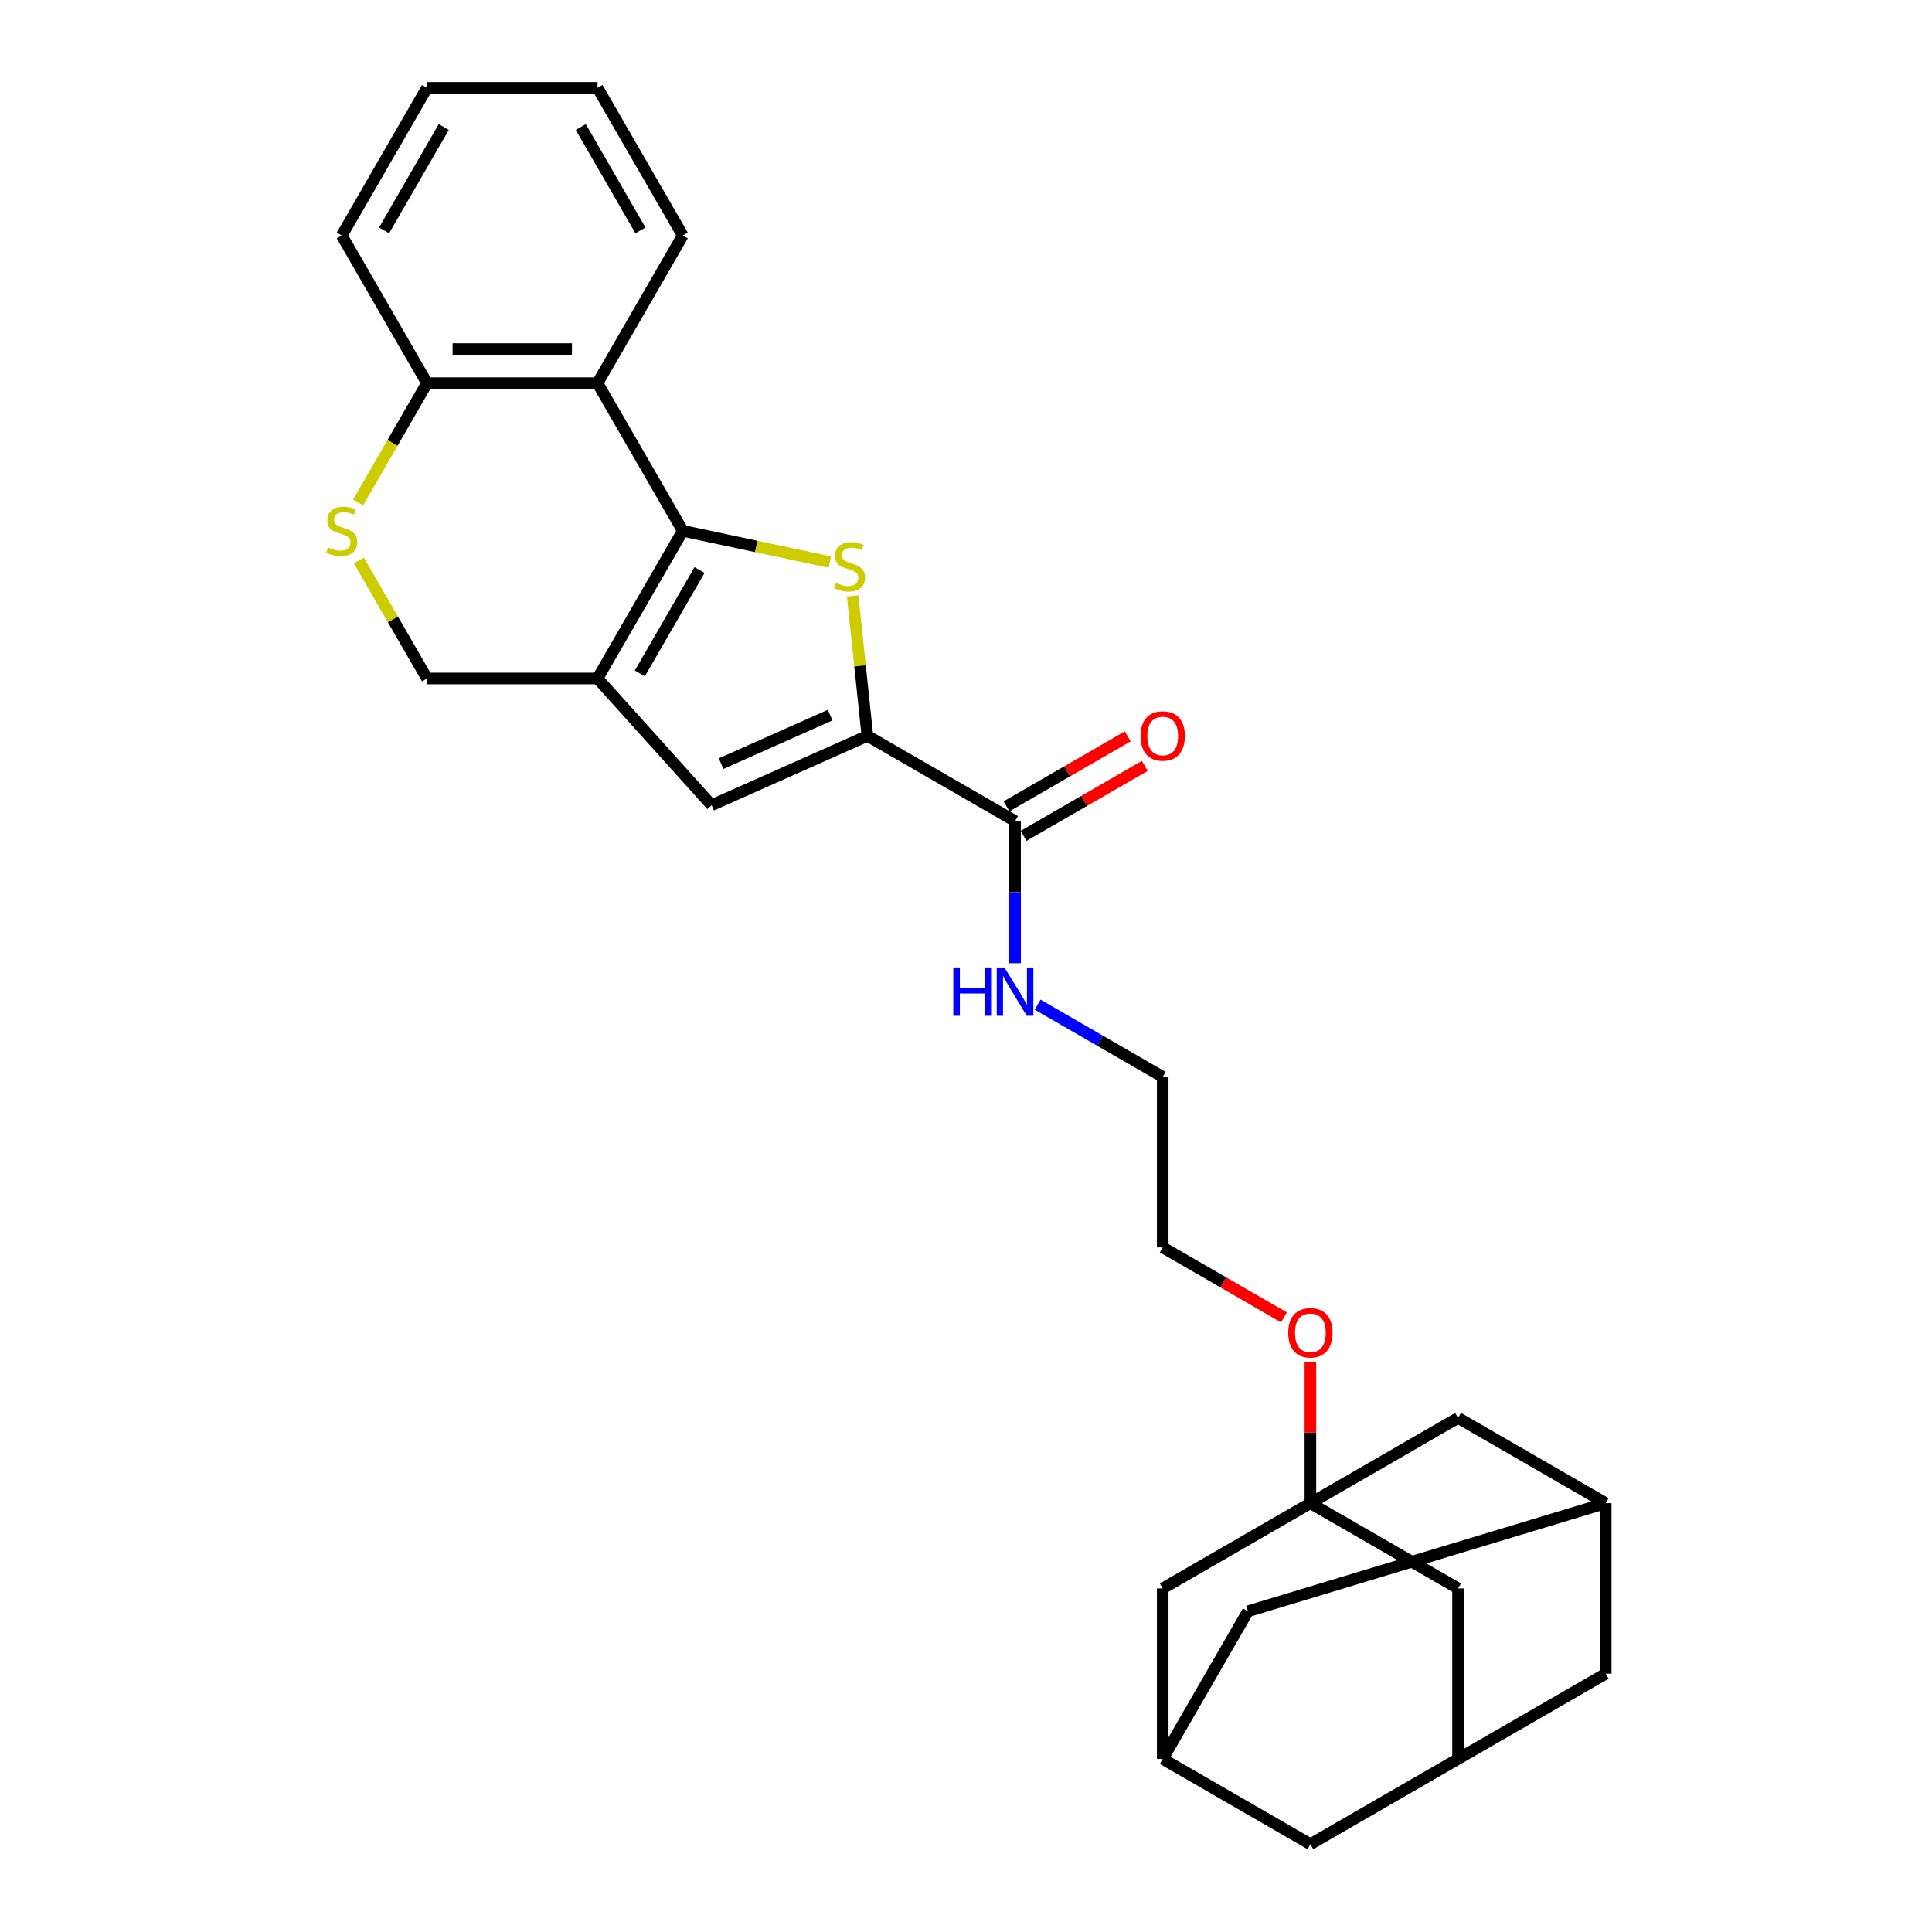 <?xml version='1.0' encoding='iso-8859-1'?>
<svg version='1.1' baseProfile='full'
              xmlns='http://www.w3.org/2000/svg'
                      xmlns:rdkit='http://www.rdkit.org/xml'
                      xmlns:xlink='http://www.w3.org/1999/xlink'
                  xml:space='preserve'
width='1000px' height='1000px' viewBox='0 0 1000 1000'>
<!-- END OF HEADER -->
<rect style='opacity:1.0;fill:#FFFFFF;stroke:none' width='1000' height='1000' x='0' y='0'> </rect>
<path class='bond-0' d='M 353.405,274.753 L 391.459,282.841' style='fill:none;fill-rule:evenodd;stroke:#000000;stroke-width:6px;stroke-linecap:butt;stroke-linejoin:miter;stroke-opacity:1' />
<path class='bond-0' d='M 391.459,282.841 L 429.513,290.93' style='fill:none;fill-rule:evenodd;stroke:#CCCC00;stroke-width:6px;stroke-linecap:butt;stroke-linejoin:miter;stroke-opacity:1' />
<path class='bond-1' d='M 353.405,274.753 L 309.277,351.185' style='fill:none;fill-rule:evenodd;stroke:#000000;stroke-width:6px;stroke-linecap:butt;stroke-linejoin:miter;stroke-opacity:1' />
<path class='bond-1' d='M 362.072,295.043 L 331.183,348.546' style='fill:none;fill-rule:evenodd;stroke:#000000;stroke-width:6px;stroke-linecap:butt;stroke-linejoin:miter;stroke-opacity:1' />
<path class='bond-4' d='M 353.405,274.753 L 309.277,198.32' style='fill:none;fill-rule:evenodd;stroke:#000000;stroke-width:6px;stroke-linecap:butt;stroke-linejoin:miter;stroke-opacity:1' />
<path class='bond-2' d='M 441.346,308.441 L 445.152,344.659' style='fill:none;fill-rule:evenodd;stroke:#CCCC00;stroke-width:6px;stroke-linecap:butt;stroke-linejoin:miter;stroke-opacity:1' />
<path class='bond-2' d='M 445.152,344.659 L 448.959,380.876' style='fill:none;fill-rule:evenodd;stroke:#000000;stroke-width:6px;stroke-linecap:butt;stroke-linejoin:miter;stroke-opacity:1' />
<path class='bond-3' d='M 309.277,351.185 L 368.332,416.773' style='fill:none;fill-rule:evenodd;stroke:#000000;stroke-width:6px;stroke-linecap:butt;stroke-linejoin:miter;stroke-opacity:1' />
<path class='bond-8' d='M 309.277,351.185 L 221.02,351.185' style='fill:none;fill-rule:evenodd;stroke:#000000;stroke-width:6px;stroke-linecap:butt;stroke-linejoin:miter;stroke-opacity:1' />
<path class='bond-6' d='M 448.959,380.876 L 525.391,425.004' style='fill:none;fill-rule:evenodd;stroke:#000000;stroke-width:6px;stroke-linecap:butt;stroke-linejoin:miter;stroke-opacity:1' />
<path class='bond-29' d='M 448.959,380.876 L 368.332,416.773' style='fill:none;fill-rule:evenodd;stroke:#000000;stroke-width:6px;stroke-linecap:butt;stroke-linejoin:miter;stroke-opacity:1' />
<path class='bond-29' d='M 429.685,370.135 L 373.247,395.263' style='fill:none;fill-rule:evenodd;stroke:#000000;stroke-width:6px;stroke-linecap:butt;stroke-linejoin:miter;stroke-opacity:1' />
<path class='bond-9' d='M 309.277,198.32 L 221.02,198.32' style='fill:none;fill-rule:evenodd;stroke:#000000;stroke-width:6px;stroke-linecap:butt;stroke-linejoin:miter;stroke-opacity:1' />
<path class='bond-9' d='M 296.038,180.669 L 234.258,180.669' style='fill:none;fill-rule:evenodd;stroke:#000000;stroke-width:6px;stroke-linecap:butt;stroke-linejoin:miter;stroke-opacity:1' />
<path class='bond-22' d='M 309.277,198.32 L 353.405,121.887' style='fill:none;fill-rule:evenodd;stroke:#000000;stroke-width:6px;stroke-linecap:butt;stroke-linejoin:miter;stroke-opacity:1' />
<path class='bond-5' d='M 678.257,778.032 L 678.257,741.52' style='fill:none;fill-rule:evenodd;stroke:#000000;stroke-width:6px;stroke-linecap:butt;stroke-linejoin:miter;stroke-opacity:1' />
<path class='bond-5' d='M 678.257,741.52 L 678.257,705.008' style='fill:none;fill-rule:evenodd;stroke:#FF0000;stroke-width:6px;stroke-linecap:butt;stroke-linejoin:miter;stroke-opacity:1' />
<path class='bond-13' d='M 678.257,778.032 L 754.69,822.16' style='fill:none;fill-rule:evenodd;stroke:#000000;stroke-width:6px;stroke-linecap:butt;stroke-linejoin:miter;stroke-opacity:1' />
<path class='bond-14' d='M 678.257,778.032 L 601.824,822.16' style='fill:none;fill-rule:evenodd;stroke:#000000;stroke-width:6px;stroke-linecap:butt;stroke-linejoin:miter;stroke-opacity:1' />
<path class='bond-15' d='M 678.257,778.032 L 754.69,733.903' style='fill:none;fill-rule:evenodd;stroke:#000000;stroke-width:6px;stroke-linecap:butt;stroke-linejoin:miter;stroke-opacity:1' />
<path class='bond-16' d='M 529.804,432.647 L 561.181,414.532' style='fill:none;fill-rule:evenodd;stroke:#000000;stroke-width:6px;stroke-linecap:butt;stroke-linejoin:miter;stroke-opacity:1' />
<path class='bond-16' d='M 561.181,414.532 L 592.557,396.417' style='fill:none;fill-rule:evenodd;stroke:#FF0000;stroke-width:6px;stroke-linecap:butt;stroke-linejoin:miter;stroke-opacity:1' />
<path class='bond-16' d='M 520.979,417.361 L 552.355,399.246' style='fill:none;fill-rule:evenodd;stroke:#000000;stroke-width:6px;stroke-linecap:butt;stroke-linejoin:miter;stroke-opacity:1' />
<path class='bond-16' d='M 552.355,399.246 L 583.732,381.13' style='fill:none;fill-rule:evenodd;stroke:#FF0000;stroke-width:6px;stroke-linecap:butt;stroke-linejoin:miter;stroke-opacity:1' />
<path class='bond-20' d='M 525.391,425.004 L 525.391,461.781' style='fill:none;fill-rule:evenodd;stroke:#000000;stroke-width:6px;stroke-linecap:butt;stroke-linejoin:miter;stroke-opacity:1' />
<path class='bond-20' d='M 525.391,461.781 L 525.391,498.557' style='fill:none;fill-rule:evenodd;stroke:#0000FF;stroke-width:6px;stroke-linecap:butt;stroke-linejoin:miter;stroke-opacity:1' />
<path class='bond-7' d='M 185.36,260.084 L 203.19,229.202' style='fill:none;fill-rule:evenodd;stroke:#CCCC00;stroke-width:6px;stroke-linecap:butt;stroke-linejoin:miter;stroke-opacity:1' />
<path class='bond-7' d='M 203.19,229.202 L 221.02,198.32' style='fill:none;fill-rule:evenodd;stroke:#000000;stroke-width:6px;stroke-linecap:butt;stroke-linejoin:miter;stroke-opacity:1' />
<path class='bond-28' d='M 185.747,290.092 L 203.384,320.639' style='fill:none;fill-rule:evenodd;stroke:#CCCC00;stroke-width:6px;stroke-linecap:butt;stroke-linejoin:miter;stroke-opacity:1' />
<path class='bond-28' d='M 203.384,320.639 L 221.02,351.185' style='fill:none;fill-rule:evenodd;stroke:#000000;stroke-width:6px;stroke-linecap:butt;stroke-linejoin:miter;stroke-opacity:1' />
<path class='bond-23' d='M 221.02,198.32 L 176.891,121.887' style='fill:none;fill-rule:evenodd;stroke:#000000;stroke-width:6px;stroke-linecap:butt;stroke-linejoin:miter;stroke-opacity:1' />
<path class='bond-10' d='M 754.69,910.417 L 754.69,822.16' style='fill:none;fill-rule:evenodd;stroke:#000000;stroke-width:6px;stroke-linecap:butt;stroke-linejoin:miter;stroke-opacity:1' />
<path class='bond-32' d='M 754.69,910.417 L 831.122,866.289' style='fill:none;fill-rule:evenodd;stroke:#000000;stroke-width:6px;stroke-linecap:butt;stroke-linejoin:miter;stroke-opacity:1' />
<path class='bond-33' d='M 754.69,910.417 L 678.257,954.545' style='fill:none;fill-rule:evenodd;stroke:#000000;stroke-width:6px;stroke-linecap:butt;stroke-linejoin:miter;stroke-opacity:1' />
<path class='bond-11' d='M 831.122,778.032 L 754.69,733.903' style='fill:none;fill-rule:evenodd;stroke:#000000;stroke-width:6px;stroke-linecap:butt;stroke-linejoin:miter;stroke-opacity:1' />
<path class='bond-17' d='M 831.122,778.032 L 831.122,866.289' style='fill:none;fill-rule:evenodd;stroke:#000000;stroke-width:6px;stroke-linecap:butt;stroke-linejoin:miter;stroke-opacity:1' />
<path class='bond-18' d='M 831.122,778.032 L 645.953,833.984' style='fill:none;fill-rule:evenodd;stroke:#000000;stroke-width:6px;stroke-linecap:butt;stroke-linejoin:miter;stroke-opacity:1' />
<path class='bond-12' d='M 601.824,910.417 L 601.824,822.16' style='fill:none;fill-rule:evenodd;stroke:#000000;stroke-width:6px;stroke-linecap:butt;stroke-linejoin:miter;stroke-opacity:1' />
<path class='bond-19' d='M 601.824,910.417 L 678.257,954.545' style='fill:none;fill-rule:evenodd;stroke:#000000;stroke-width:6px;stroke-linecap:butt;stroke-linejoin:miter;stroke-opacity:1' />
<path class='bond-31' d='M 601.824,910.417 L 645.953,833.984' style='fill:none;fill-rule:evenodd;stroke:#000000;stroke-width:6px;stroke-linecap:butt;stroke-linejoin:miter;stroke-opacity:1' />
<path class='bond-24' d='M 537.077,520.007 L 569.45,538.698' style='fill:none;fill-rule:evenodd;stroke:#0000FF;stroke-width:6px;stroke-linecap:butt;stroke-linejoin:miter;stroke-opacity:1' />
<path class='bond-24' d='M 569.45,538.698 L 601.824,557.389' style='fill:none;fill-rule:evenodd;stroke:#000000;stroke-width:6px;stroke-linecap:butt;stroke-linejoin:miter;stroke-opacity:1' />
<path class='bond-21' d='M 664.577,681.877 L 633.201,663.762' style='fill:none;fill-rule:evenodd;stroke:#FF0000;stroke-width:6px;stroke-linecap:butt;stroke-linejoin:miter;stroke-opacity:1' />
<path class='bond-21' d='M 633.201,663.762 L 601.824,645.646' style='fill:none;fill-rule:evenodd;stroke:#000000;stroke-width:6px;stroke-linecap:butt;stroke-linejoin:miter;stroke-opacity:1' />
<path class='bond-26' d='M 353.405,121.887 L 309.277,45.455' style='fill:none;fill-rule:evenodd;stroke:#000000;stroke-width:6px;stroke-linecap:butt;stroke-linejoin:miter;stroke-opacity:1' />
<path class='bond-26' d='M 331.499,119.248 L 300.609,65.745' style='fill:none;fill-rule:evenodd;stroke:#000000;stroke-width:6px;stroke-linecap:butt;stroke-linejoin:miter;stroke-opacity:1' />
<path class='bond-30' d='M 176.891,121.887 L 221.02,45.455' style='fill:none;fill-rule:evenodd;stroke:#000000;stroke-width:6px;stroke-linecap:butt;stroke-linejoin:miter;stroke-opacity:1' />
<path class='bond-30' d='M 198.797,119.248 L 229.687,65.745' style='fill:none;fill-rule:evenodd;stroke:#000000;stroke-width:6px;stroke-linecap:butt;stroke-linejoin:miter;stroke-opacity:1' />
<path class='bond-25' d='M 601.824,557.389 L 601.824,645.646' style='fill:none;fill-rule:evenodd;stroke:#000000;stroke-width:6px;stroke-linecap:butt;stroke-linejoin:miter;stroke-opacity:1' />
<path class='bond-27' d='M 309.277,45.455 L 221.02,45.455' style='fill:none;fill-rule:evenodd;stroke:#000000;stroke-width:6px;stroke-linecap:butt;stroke-linejoin:miter;stroke-opacity:1' />
<path  class='atom-1' d='M 432.673 301.681
Q 432.955 301.787, 434.12 302.281
Q 435.285 302.775, 436.556 303.093
Q 437.862 303.375, 439.133 303.375
Q 441.499 303.375, 442.875 302.246
Q 444.252 301.081, 444.252 299.068
Q 444.252 297.692, 443.546 296.844
Q 442.875 295.997, 441.816 295.538
Q 440.757 295.079, 438.992 294.55
Q 436.768 293.879, 435.427 293.244
Q 434.12 292.608, 433.167 291.267
Q 432.249 289.925, 432.249 287.666
Q 432.249 284.524, 434.367 282.582
Q 436.521 280.64, 440.757 280.64
Q 443.652 280.64, 446.935 282.017
L 446.123 284.736
Q 443.123 283.5, 440.863 283.5
Q 438.427 283.5, 437.086 284.524
Q 435.744 285.512, 435.78 287.242
Q 435.78 288.584, 436.45 289.396
Q 437.156 290.207, 438.145 290.666
Q 439.169 291.125, 440.863 291.655
Q 443.123 292.361, 444.464 293.067
Q 445.806 293.773, 446.759 295.22
Q 447.747 296.633, 447.747 299.068
Q 447.747 302.528, 445.417 304.399
Q 443.123 306.235, 439.275 306.235
Q 437.05 306.235, 435.356 305.741
Q 433.697 305.282, 431.72 304.47
L 432.673 301.681
' fill='#CCCC00'/>
<path  class='atom-8' d='M 169.831 283.331
Q 170.113 283.437, 171.278 283.931
Q 172.443 284.426, 173.714 284.743
Q 175.02 285.026, 176.291 285.026
Q 178.657 285.026, 180.033 283.896
Q 181.41 282.731, 181.41 280.719
Q 181.41 279.342, 180.704 278.495
Q 180.033 277.647, 178.974 277.189
Q 177.915 276.73, 176.15 276.2
Q 173.926 275.529, 172.584 274.894
Q 171.278 274.258, 170.325 272.917
Q 169.407 271.575, 169.407 269.316
Q 169.407 266.174, 171.525 264.232
Q 173.679 262.291, 177.915 262.291
Q 180.81 262.291, 184.093 263.668
L 183.281 266.386
Q 180.28 265.15, 178.021 265.15
Q 175.585 265.15, 174.244 266.174
Q 172.902 267.163, 172.937 268.892
Q 172.937 270.234, 173.608 271.046
Q 174.314 271.858, 175.303 272.317
Q 176.327 272.776, 178.021 273.305
Q 180.28 274.011, 181.622 274.717
Q 182.963 275.423, 183.917 276.871
Q 184.905 278.283, 184.905 280.719
Q 184.905 284.178, 182.575 286.05
Q 180.28 287.885, 176.432 287.885
Q 174.208 287.885, 172.514 287.391
Q 170.855 286.932, 168.878 286.12
L 169.831 283.331
' fill='#CCCC00'/>
<path  class='atom-17' d='M 590.351 380.946
Q 590.351 374.945, 593.316 371.591
Q 596.282 368.237, 601.824 368.237
Q 607.367 368.237, 610.332 371.591
Q 613.298 374.945, 613.298 380.946
Q 613.298 387.018, 610.297 390.478
Q 607.296 393.902, 601.824 393.902
Q 596.317 393.902, 593.316 390.478
Q 590.351 387.054, 590.351 380.946
M 601.824 391.078
Q 605.637 391.078, 607.684 388.536
Q 609.767 385.959, 609.767 380.946
Q 609.767 376.039, 607.684 373.568
Q 605.637 371.062, 601.824 371.062
Q 598.012 371.062, 595.929 373.533
Q 593.881 376.004, 593.881 380.946
Q 593.881 385.995, 595.929 388.536
Q 598.012 391.078, 601.824 391.078
' fill='#FF0000'/>
<path  class='atom-21' d='M 493.425 500.764
L 496.814 500.764
L 496.814 511.39
L 509.594 511.39
L 509.594 500.764
L 512.983 500.764
L 512.983 525.758
L 509.594 525.758
L 509.594 514.214
L 496.814 514.214
L 496.814 525.758
L 493.425 525.758
L 493.425 500.764
' fill='#0000FF'/>
<path  class='atom-21' d='M 519.867 500.764
L 528.057 514.002
Q 528.869 515.309, 530.175 517.674
Q 531.481 520.039, 531.552 520.18
L 531.552 500.764
L 534.87 500.764
L 534.87 525.758
L 531.446 525.758
L 522.656 511.284
Q 521.632 509.59, 520.537 507.648
Q 519.478 505.706, 519.161 505.106
L 519.161 525.758
L 515.913 525.758
L 515.913 500.764
L 519.867 500.764
' fill='#0000FF'/>
<path  class='atom-22' d='M 666.784 689.845
Q 666.784 683.844, 669.749 680.49
Q 672.714 677.136, 678.257 677.136
Q 683.799 677.136, 686.765 680.49
Q 689.73 683.844, 689.73 689.845
Q 689.73 695.917, 686.73 699.377
Q 683.729 702.802, 678.257 702.802
Q 672.75 702.802, 669.749 699.377
Q 666.784 695.953, 666.784 689.845
M 678.257 699.977
Q 682.07 699.977, 684.117 697.435
Q 686.2 694.858, 686.2 689.845
Q 686.2 684.938, 684.117 682.467
Q 682.07 679.961, 678.257 679.961
Q 674.444 679.961, 672.361 682.432
Q 670.314 684.903, 670.314 689.845
Q 670.314 694.894, 672.361 697.435
Q 674.444 699.977, 678.257 699.977
' fill='#FF0000'/>
</svg>

